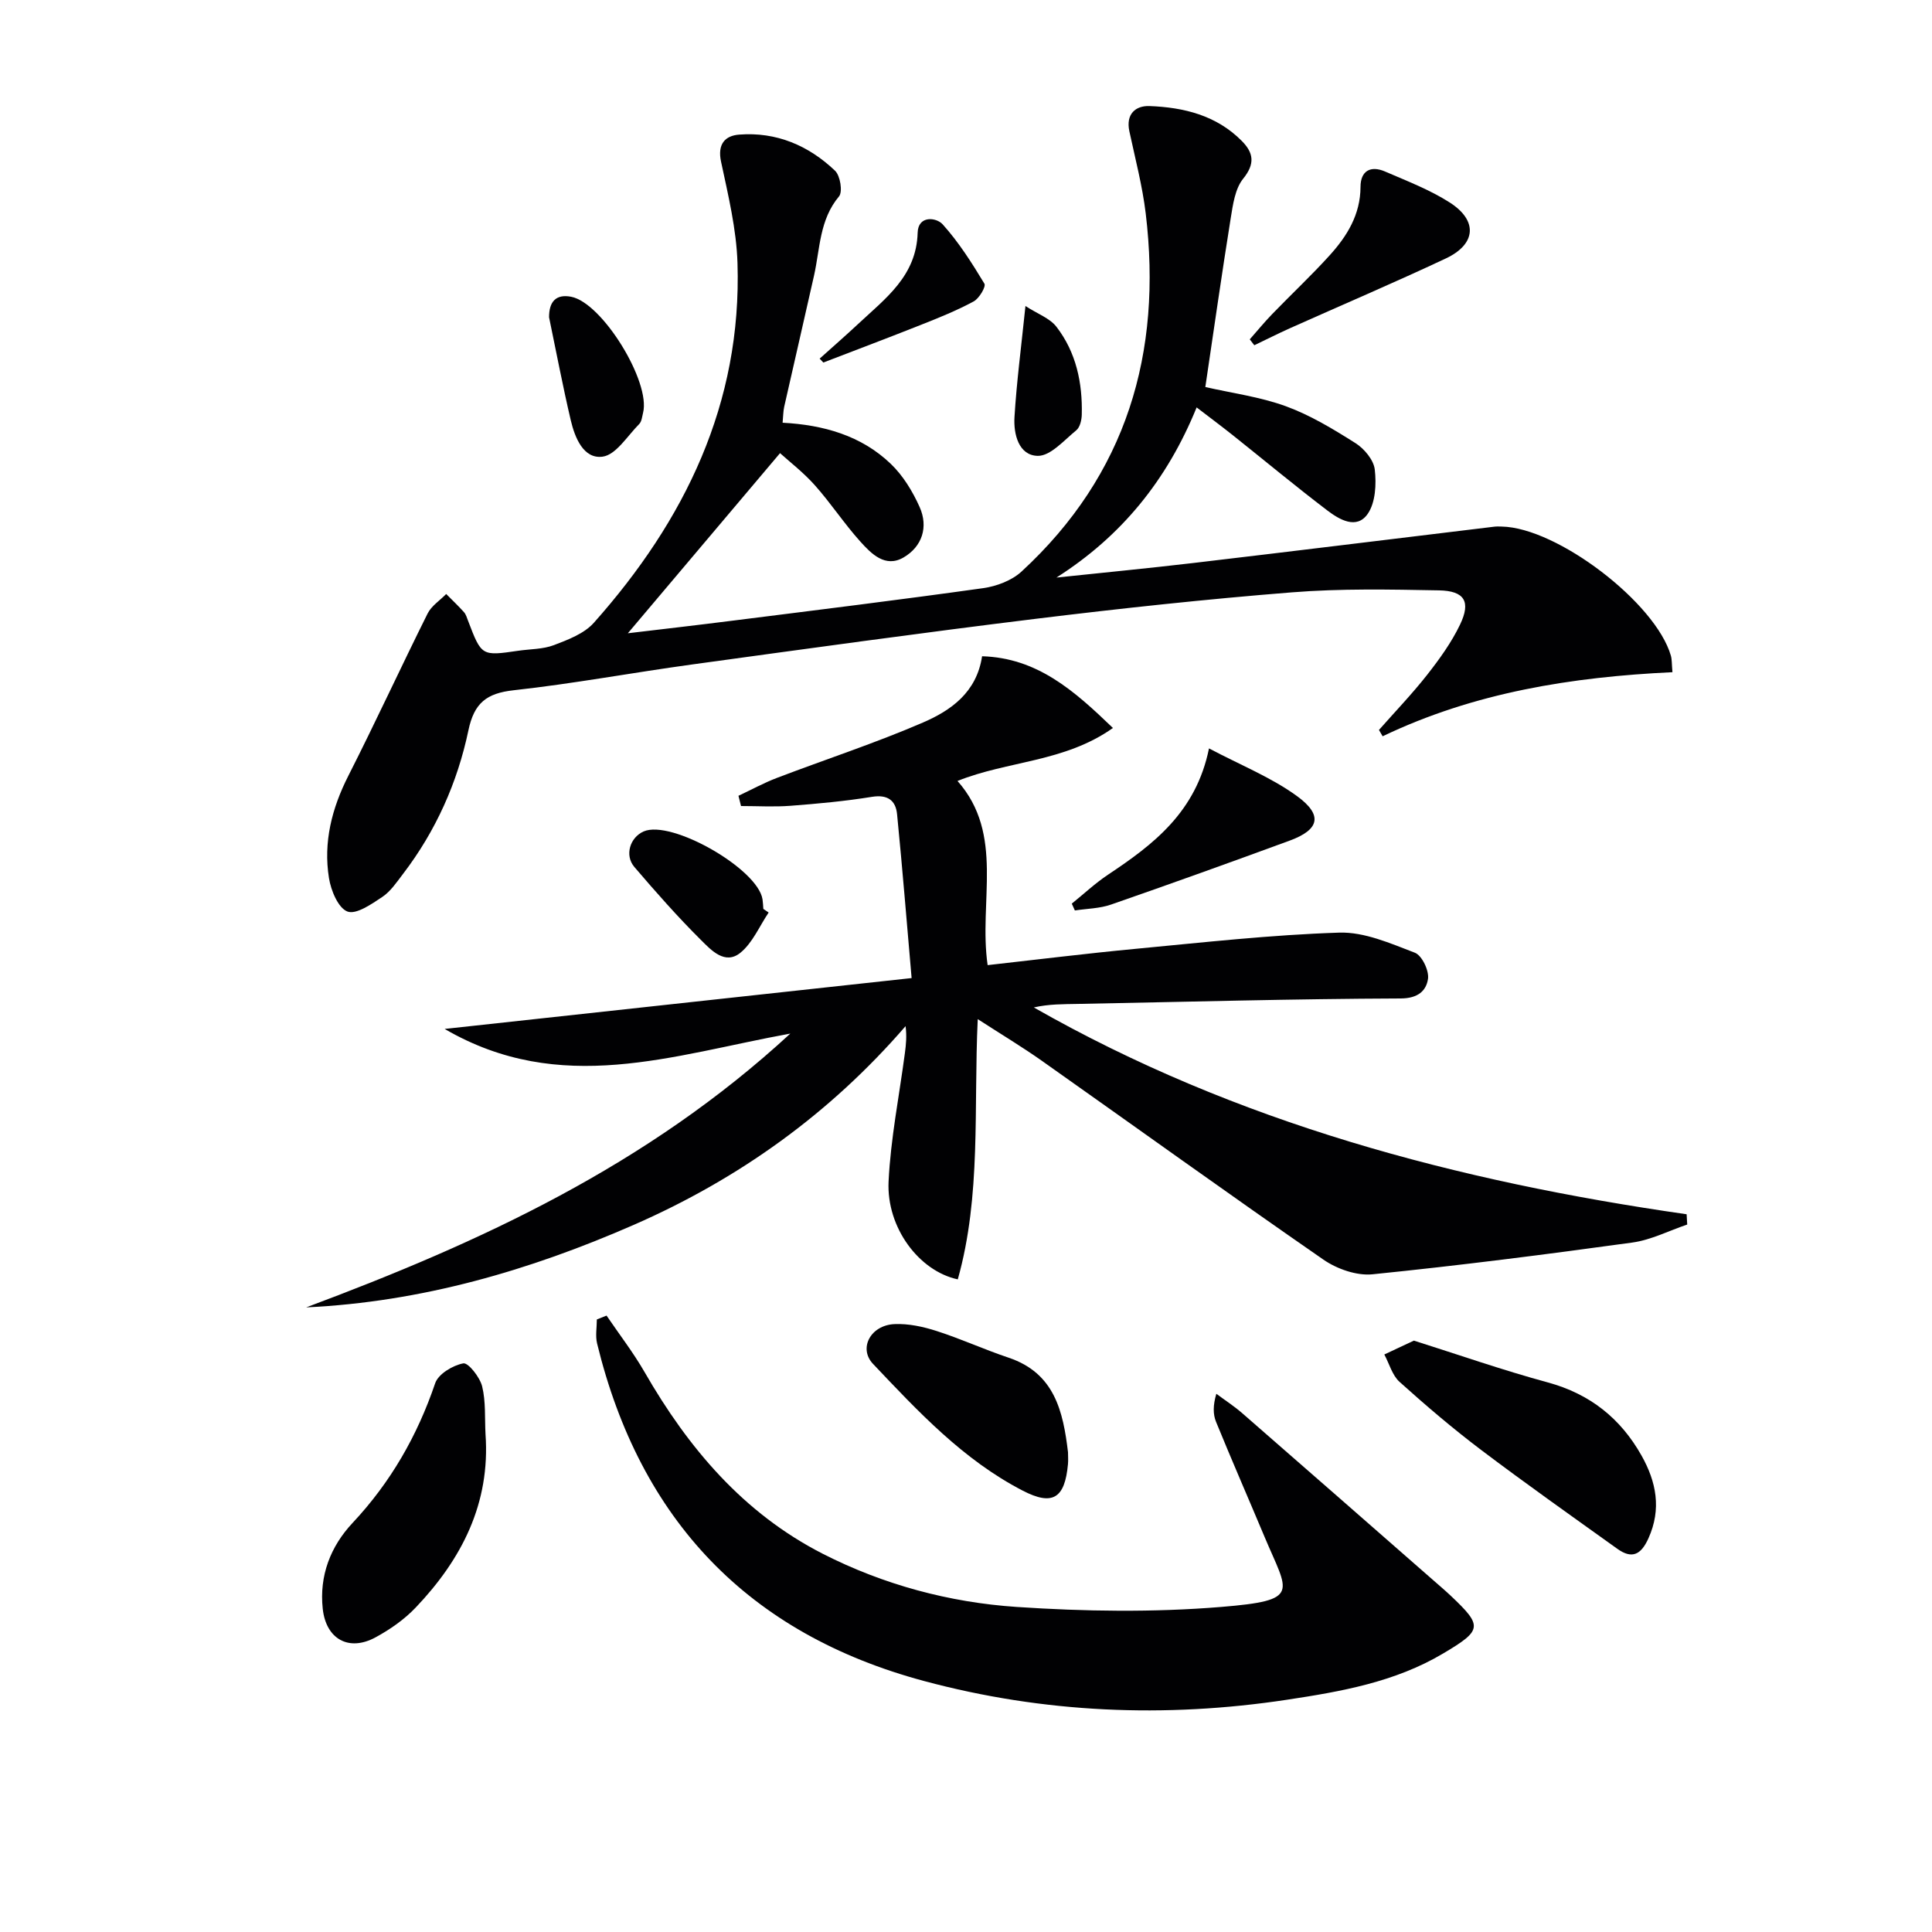 <svg enable-background="new 0 0 400 400" viewBox="0 0 400 400" xmlns="http://www.w3.org/2000/svg"><g fill="#010103"><path d="m230.42 150.72c-10 7.1-21.81 6.79-32.18 10.97 9.81 11.07 4.33 25 6.24 38.13 10.23-1.14 20.39-2.41 30.58-3.37 14.06-1.33 28.12-2.91 42.21-3.36 5.2-.17 10.62 2.23 15.66 4.16 1.47.56 2.98 3.72 2.72 5.43-.37 2.43-2.04 4.02-5.64 4.04-22.28.08-44.57.71-66.85 1.13-2.99.06-5.97.01-9.12.73 41.95 23.91 87.69 36.01 135.16 42.82.04.71.08 1.42.12 2.13-3.77 1.27-7.46 3.18-11.33 3.72-17.91 2.47-35.85 4.76-53.83 6.58-3.28.33-7.35-1.1-10.15-3.03-19.56-13.54-38.87-27.45-58.3-41.17-4.05-2.86-8.31-5.42-13.28-8.63-.87 18.53.76 36.49-4.13 53.88-8.04-1.72-14.78-10.74-14.33-20.26.43-8.9 2.21-17.74 3.38-26.6.23-1.74.41-3.49.14-5.57-15.69 18.15-34.59 31.66-56.31 41.16-21.56 9.43-43.92 15.94-67.79 17.07 36.01-13.45 70.57-29.32 100.24-56.69-24.45 4.45-47.56 13.01-71.57-.96 32.6-3.55 63.98-6.97 96.68-10.53-.98-11.23-1.89-22.59-3.01-33.92-.28-2.87-1.96-4.13-5.22-3.6-5.57.9-11.21 1.42-16.84 1.85-3.4.26-6.83.05-10.25.05-.18-.71-.35-1.41-.53-2.12 2.66-1.25 5.25-2.67 7.98-3.71 10.07-3.84 20.34-7.19 30.22-11.46 5.77-2.49 11.11-6.22 12.24-13.72 11.4.34 19.01 7.07 27.09 14.85z"/><path d="m285.5 151.13c3.34-3.79 6.85-7.44 9.97-11.41 2.55-3.25 5.03-6.68 6.81-10.39 2.29-4.76.96-7-4.35-7.1-10.15-.19-20.36-.4-30.46.41-17.72 1.41-35.4 3.32-53.05 5.48-23.74 2.91-47.43 6.2-71.12 9.45-12.33 1.69-24.59 3.98-36.95 5.34-5.62.62-8.18 2.63-9.37 8.3-2.27 10.81-6.75 20.84-13.52 29.7-1.31 1.71-2.58 3.64-4.32 4.8-2.22 1.48-5.42 3.7-7.21 3.01-1.92-.74-3.41-4.36-3.82-6.92-1.19-7.43.58-14.42 4.01-21.18 5.64-11.11 10.85-22.44 16.41-33.59.79-1.59 2.55-2.71 3.85-4.05 1.23 1.25 2.51 2.45 3.68 3.76.42.47.61 1.17.85 1.79 2.79 7.31 2.79 7.31 10.4 6.2 2.47-.36 5.09-.3 7.36-1.16 2.94-1.12 6.27-2.38 8.27-4.62 18.87-21.2 30.67-45.43 29.75-74.48-.22-7.04-1.93-14.07-3.41-21.02-.77-3.62.84-5.36 3.75-5.58 7.68-.6 14.37 2.24 19.86 7.48 1.08 1.03 1.61 4.36.82 5.31-4.06 4.84-3.92 10.79-5.17 16.38-2.03 9.07-4.14 18.12-6.18 27.18-.21.95-.2 1.96-.33 3.3 8.45.45 16.28 2.65 22.39 8.51 2.54 2.43 4.53 5.7 5.98 8.95 1.84 4.12.53 8.18-3.32 10.43-3.79 2.22-6.69-.76-8.99-3.32-3.33-3.7-6.08-7.92-9.39-11.63-2.38-2.67-5.27-4.89-7.2-6.64-10.7 12.66-21.03 24.89-31.51 37.29 7.04-.84 14.37-1.68 21.7-2.61 17.3-2.18 34.61-4.31 51.87-6.73 2.77-.39 5.9-1.57 7.92-3.42 21.8-20.07 29.19-45.3 25.73-74.15-.69-5.73-2.18-11.37-3.39-17.03-.76-3.56 1.29-5.32 4.18-5.21 7.08.26 13.86 1.92 19.1 7.22 2.4 2.42 2.82 4.68.29 7.81-1.69 2.08-2.13 5.39-2.59 8.23-1.86 11.59-3.51 23.22-5.25 34.91 5.5 1.26 11.3 2.02 16.68 3.98 5.06 1.85 9.81 4.73 14.4 7.63 1.82 1.15 3.77 3.48 4 5.46.35 3.03.16 6.85-1.46 9.19-2.3 3.31-5.88 1.18-8.38-.72-6.62-5.04-13.02-10.36-19.52-15.54-2.31-1.84-4.69-3.61-7.52-5.78-6.12 15.04-15.54 26.65-29.03 35.23 9.45-1 18.92-1.91 28.36-3.02 20.78-2.45 41.55-5.01 62.33-7.52.49-.06 1-.03 1.5-.02 11.48.21 31.87 15.75 35.03 26.74.22.78.17 1.64.32 3.41-20.78.98-41.04 4.19-60 13.27-.26-.45-.51-.88-.76-1.31z"/><path d="m125.58 272.38c2.64 3.89 5.53 7.63 7.87 11.69 9.06 15.75 20.47 29.23 36.89 37.62 12.57 6.41 26.19 10.07 40.15 11.01 14.06.94 28.3 1.15 42.33 0 16.68-1.37 13.87-2.89 9.01-14.47-3.34-7.96-6.8-15.87-10.06-23.85-.64-1.57-.65-3.41.06-5.81 1.78 1.32 3.66 2.54 5.33 3.99 13.17 11.47 26.31 22.99 39.46 34.5 1.25 1.1 2.53 2.18 3.74 3.32 6.67 6.3 6.55 7.13-1.58 11.96-9.96 5.92-21.14 7.88-32.3 9.57-25.28 3.83-50.42 2.77-75.15-3.87-36.43-9.78-58.81-33.37-67.71-69.89-.38-1.57-.05-3.31-.05-4.97.68-.28 1.34-.54 2.01-.8z"/><path d="m292.73 277.56c9.15 2.89 18.35 6.11 27.74 8.66 8.72 2.38 15.06 7.44 19.39 15.14 3.05 5.42 4.18 11.05 1.43 17.14-1.54 3.41-3.41 4.33-6.43 2.17-9.45-6.77-18.95-13.48-28.23-20.49-5.83-4.41-11.42-9.17-16.85-14.06-1.53-1.37-2.14-3.76-3.17-5.69 1.78-.82 3.56-1.66 6.12-2.87z"/><path d="m100.52 296.93c1.02 14.32-4.92 25.87-14.43 35.87-2.35 2.48-5.31 4.55-8.33 6.19-5.53 3.01-10.26.38-10.94-5.91-.74-6.85 1.61-12.91 6.19-17.79 7.88-8.41 13.39-18.03 17.09-28.91.65-1.91 3.64-3.7 5.82-4.11 1.02-.19 3.42 2.85 3.9 4.75.78 3.16.52 6.59.7 9.91z"/><path d="m221.12 300.67c0 .83.07 1.67-.01 2.49-.65 7.06-3.17 8.67-9.37 5.46-12.3-6.36-21.64-16.37-30.99-26.24-3.06-3.23-.5-8.02 4.45-8.24 2.9-.13 5.96.54 8.75 1.44 5.03 1.62 9.87 3.84 14.89 5.52 9.51 3.2 11.27 11.13 12.28 19.57z"/><path d="m221.9 187.09c2.49-2.01 4.85-4.23 7.51-6 9.4-6.26 18.22-12.95 20.9-26.14 6.55 3.47 12.92 6 18.27 9.91 5.37 3.93 4.57 6.92-1.54 9.17-12.3 4.52-24.63 8.95-37.01 13.25-2.35.82-4.98.84-7.49 1.22-.22-.47-.43-.94-.64-1.41z"/><path d="m258.75 70.26c1.55-1.76 3.04-3.58 4.67-5.26 3.92-4.06 8.05-7.92 11.84-12.1 3.62-3.99 6.4-8.45 6.42-14.21.01-3.35 2.11-4.46 5.08-3.18 4.55 1.97 9.26 3.77 13.4 6.42 5.85 3.75 5.47 8.63-.84 11.59-10.66 5.01-21.51 9.63-32.26 14.44-2.48 1.11-4.91 2.35-7.37 3.52-.31-.4-.63-.81-.94-1.22z"/><path d="m159.14 188.93c-1.91 2.83-3.32 6.27-5.85 8.33-3.2 2.59-6.07-.56-8.17-2.65-4.83-4.8-9.35-9.93-13.78-15.11-2.07-2.42-.91-6.12 1.92-7.36 5.72-2.5 23.62 7.72 24.61 14.05.1.66.12 1.32.17 1.99.36.25.73.5 1.1.75z"/><path d="m113.68 65.7c-.02-3.22 1.41-4.87 4.57-4.26 6.45 1.24 16.52 17.64 14.89 24.03-.2.79-.28 1.79-.79 2.31-2.45 2.46-4.82 6.41-7.61 6.77-3.93.51-5.72-3.93-6.57-7.54-1.66-7.07-3.01-14.21-4.49-21.31z"/><path d="m169.7 74.25c2.66-2.39 5.35-4.73 7.96-7.17 5.64-5.28 12.08-9.92 12.33-18.9.1-3.64 3.87-3.18 5.17-1.74 3.34 3.7 6.06 8 8.65 12.29.37.61-1.09 3.07-2.23 3.68-3.48 1.88-7.18 3.37-10.87 4.83-6.72 2.67-13.5 5.22-20.25 7.82-.24-.27-.5-.54-.76-.81z"/><path d="m212.31 63.36c2.51 1.63 5.04 2.52 6.41 4.29 4.09 5.3 5.42 11.62 5.25 18.23-.03 1.1-.38 2.59-1.14 3.21-2.53 2.06-5.35 5.35-7.99 5.29-3.93-.09-5.03-4.5-4.8-8.06.44-7.24 1.39-14.45 2.27-22.96z"/></g></svg>